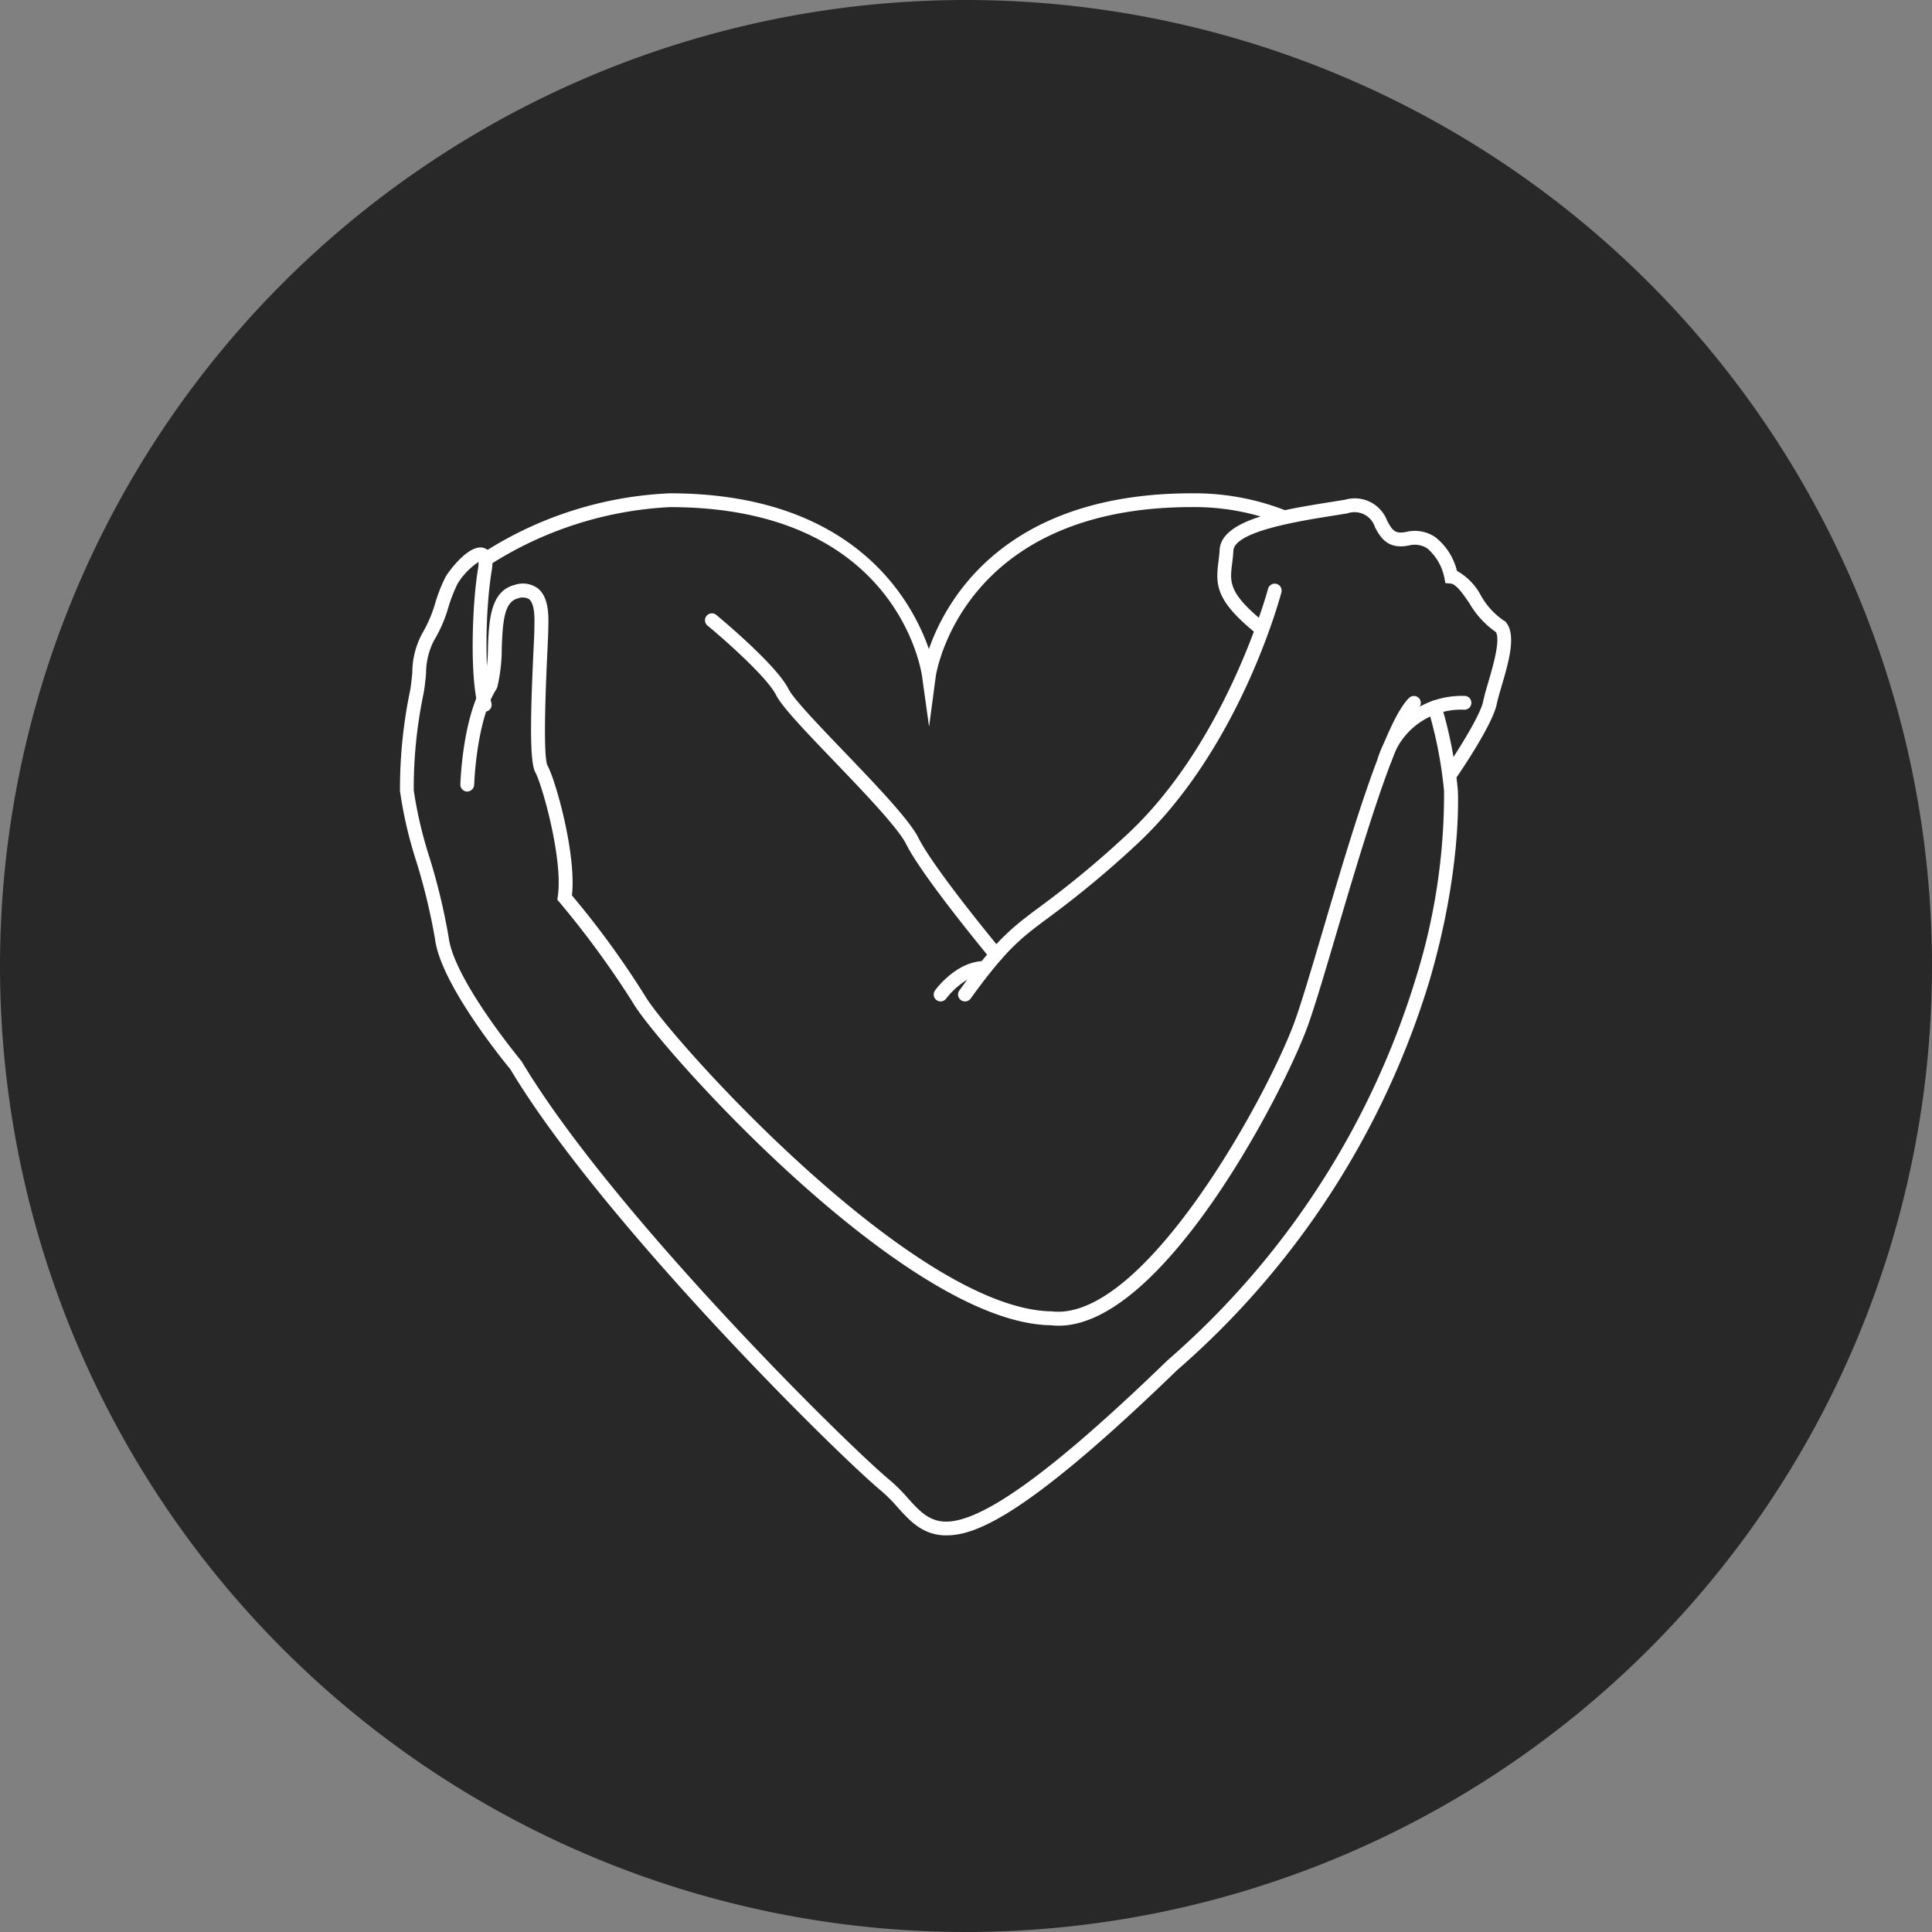 <svg xmlns="http://www.w3.org/2000/svg" width="181.726" height="181.729" viewBox="0 0 181.726 181.729"><rect x="0" y="0" width="181.726" height="181.729" fill="#808080" stroke="none"/><g id="Group_29072" data-name="Group 29072" transform="translate(-457.508 -326.411)"><path id="Path_286" data-name="Path 286" d="M3110.019,4285.276a90.863,90.863,0,1,1-90.864-90.865,90.864,90.864,0,0,1,90.864,90.865" transform="translate(-2470.785 -3868)" fill="#282828"></path><g id="Group_117" data-name="Group 117" transform="translate(-2470.785 -3868)"><path id="Path_349" data-name="Path 349" d="M3027.876,4319.107a6.539,6.539,0,0,1-.739-.042c-13.735-.185-37.029-26.34-39.335-30.374a86.334,86.334,0,0,0-6.9-9.433l-.188-.224.043-.29c.527-3.507-1.491-10.577-2.107-11.679-.55-.984-.472-5.184-.168-11.641.04-.849.07-1.464.07-1.686l.006-.376c.019-.7.057-2.152-.5-2.593a1.215,1.215,0,0,0-1.069-.067c-1.245.332-1.406,2.062-1.5,4.663a15.858,15.858,0,0,1-.422,3.689l-.077.168c-1.9,2.928-2.093,8.95-2.095,9.011a.668.668,0,0,1-.669.631.651.651,0,0,1-.631-.669c.008-.26.21-6.343,2.249-9.6a15.583,15.583,0,0,0,.345-3.284c.1-2.468.2-5.265,2.47-5.869a2.408,2.408,0,0,1,2.209.3c1.07.845,1.025,2.6,1,3.648l-.007.342c0,.229-.029.867-.07,1.747-.117,2.477-.472,10.017.005,10.947.744,1.332,2.729,8.315,2.295,12.211a82.916,82.916,0,0,1,6.846,9.4c2.173,3.8,25.229,29.544,38.289,29.723,8.693,1,20.323-20.329,22.835-27.24.653-1.795,1.585-4.951,2.663-8.6,2.594-8.78,5.82-19.707,8.129-21.88a.65.65,0,0,1,.891.946c-2.052,1.932-5.358,13.128-7.772,21.3-1.086,3.674-2.023,6.848-2.689,8.68C3049.051,4297.094,3037.734,4319.107,3027.876,4319.107Z" fill="#fff"></path><path id="Path_350" data-name="Path 350" d="M3058.535,4266.523a.624.624,0,0,1-.213-.037.648.648,0,0,1-.4-.827,8.247,8.247,0,0,1,8.192-5.788.65.65,0,0,1-.109,1.295,6.856,6.856,0,0,0-6.856,4.919A.649.649,0,0,1,3058.535,4266.523Z" fill="#fff"></path><path id="Path_351" data-name="Path 351" d="M3064.793,4267.764a.65.65,0,0,1-.536-1.017c.891-1.3,3.266-4.978,3.545-6.366.1-.5.287-1.139.486-1.818.432-1.471,1.141-3.891.717-4.694a8.437,8.437,0,0,1-2.495-2.709c-.61-.892-1.241-1.814-1.772-1.859l-.49-.042-.094-.485a4.9,4.9,0,0,0-1.6-2.772,2.161,2.161,0,0,0-1.721-.286c-2.043.422-2.71-.8-3.2-1.693a2.021,2.021,0,0,0-2.6-1.325c-.416.069-.862.14-1.326.214-3.252.517-9.3,1.478-9.4,3.3-.023.449-.074.855-.121,1.237-.217,1.717-.347,2.754,3.043,5.508a.649.649,0,1,1-.819,1.008c-3.76-3.053-3.784-4.527-3.515-6.678.045-.353.093-.728.115-1.143.151-2.874,5.885-3.786,10.494-4.518.461-.073.9-.144,1.317-.212a3.252,3.252,0,0,1,3.949,1.98c.467.85.7,1.274,1.8,1.048a3.444,3.444,0,0,1,2.713.48,5.781,5.781,0,0,1,2.051,3.188,5.651,5.651,0,0,1,2.253,2.314,6.979,6.979,0,0,0,2.162,2.365l.13.064.089.114c.963,1.216.225,3.736-.427,5.959-.192.652-.371,1.267-.461,1.709-.381,1.9-3.4,6.344-3.746,6.845A.651.651,0,0,1,3064.793,4267.764Z" fill="#fff"></path><path id="Path_352" data-name="Path 352" d="M3019.058,4288.606a.649.649,0,0,1-.525-1.031c3.505-4.843,4.966-5.929,7.615-7.9a91.321,91.321,0,0,0,8-6.626c9.5-8.694,13.378-23.1,13.416-23.244a.65.65,0,1,1,1.257.331c-.159.6-4.009,14.914-13.794,23.872a92.271,92.271,0,0,1-8.1,6.709c-2.629,1.958-3.947,2.941-7.338,7.623A.649.649,0,0,1,3019.058,4288.606Z" fill="#fff"></path><path id="Path_353" data-name="Path 353" d="M3021.99,4284.863a.648.648,0,0,1-.5-.235c-.262-.315-6.432-7.755-7.96-10.811-.772-1.543-3.978-4.885-6.807-7.835-2.615-2.727-4.874-5.081-5.425-6.182-.85-1.7-4.927-5.286-6.427-6.523a.65.65,0,1,1,.827-1c.229.189,5.616,4.65,6.764,6.945.461.924,2.871,3.435,5.2,5.864,3.033,3.163,6.171,6.434,7.031,8.153,1.461,2.923,7.733,10.486,7.8,10.561a.65.65,0,0,1-.5,1.066Z" fill="#fff"></path><path id="Path_354" data-name="Path 354" d="M3016.767,4288.606a.65.65,0,0,1-.527-1.028c.081-.114,2.017-2.772,4.672-2.772h.045a.649.649,0,0,1,.642.657.664.664,0,0,1-.657.642h-.03c-1.983,0-3.6,2.208-3.618,2.23A.647.647,0,0,1,3016.767,4288.606Z" fill="#fff"></path><path id="Path_355" data-name="Path 355" d="M3015.683,4262.769l-.658-4.728c-.09-.65-2.459-15.93-23.727-15.93a34.62,34.62,0,0,0-17,5.472.65.65,0,1,1-.73-1.076,35.269,35.269,0,0,1,17.723-5.695c17.225,0,22.735,9.948,24.376,14.648,1.647-4.7,7.2-14.648,24.737-14.648h0a23.509,23.509,0,0,1,8.943,1.663.65.65,0,0,1-.492,1.2,22.231,22.231,0,0,0-8.451-1.567h0c-21.717,0-24.071,15.768-24.092,15.928Z" fill="#fff"></path><path id="Path_356" data-name="Path 356" d="M3017.335,4338.829c-.069,0-.136,0-.2,0-2.1-.071-3.281-1.385-4.425-2.655a14.6,14.6,0,0,0-1.483-1.492c-4.223-3.488-26.369-25.4-34.933-39.7-.556-.672-6.522-7.965-7.075-12.2a57.731,57.731,0,0,0-1.764-7.339,39.529,39.529,0,0,1-1.539-6.63,45.126,45.126,0,0,1,.928-9.33c.115-.572.174-1.207.233-1.821a7.721,7.721,0,0,1,.974-3.743,12.4,12.4,0,0,0,1.2-2.848,14.872,14.872,0,0,1,.959-2.41c.248-.435,2.227-3.2,3.637-2.695.992.353.76,1.749.684,2.208-.575,3.441-.694,9.823-.014,12.369a.65.65,0,0,1-1.256.335c-.8-3.005-.539-9.765-.013-12.918a3.259,3.259,0,0,0,.056-.694,6.75,6.75,0,0,0-1.965,2.039,14.26,14.26,0,0,0-.857,2.183,13.135,13.135,0,0,1-1.377,3.187,6.789,6.789,0,0,0-.738,3.109c-.063.647-.125,1.317-.253,1.954a43.676,43.676,0,0,0-.905,8.994,39.163,39.163,0,0,0,1.492,6.357,58.565,58.565,0,0,1,1.8,7.525c.52,3.981,6.754,11.5,6.818,11.578l.058.083c8.47,14.176,30.476,35.945,34.671,39.41a15.435,15.435,0,0,1,1.619,1.624c1.052,1.166,1.96,2.174,3.505,2.226,3.441.113,10.125-4.7,20.945-15.177a77.624,77.624,0,0,0,23.357-35.962,57.91,57.91,0,0,0,2.648-17.588,40.406,40.406,0,0,0-1.495-7.675.65.65,0,1,1,1.248-.365,40.892,40.892,0,0,1,1.544,7.96c.018.311.384,7.569-2.681,17.978A78.856,78.856,0,0,1,3039,4323.3C3025.043,4336.817,3020.154,4338.829,3017.335,4338.829Z" fill="#fff"></path></g></g></svg>